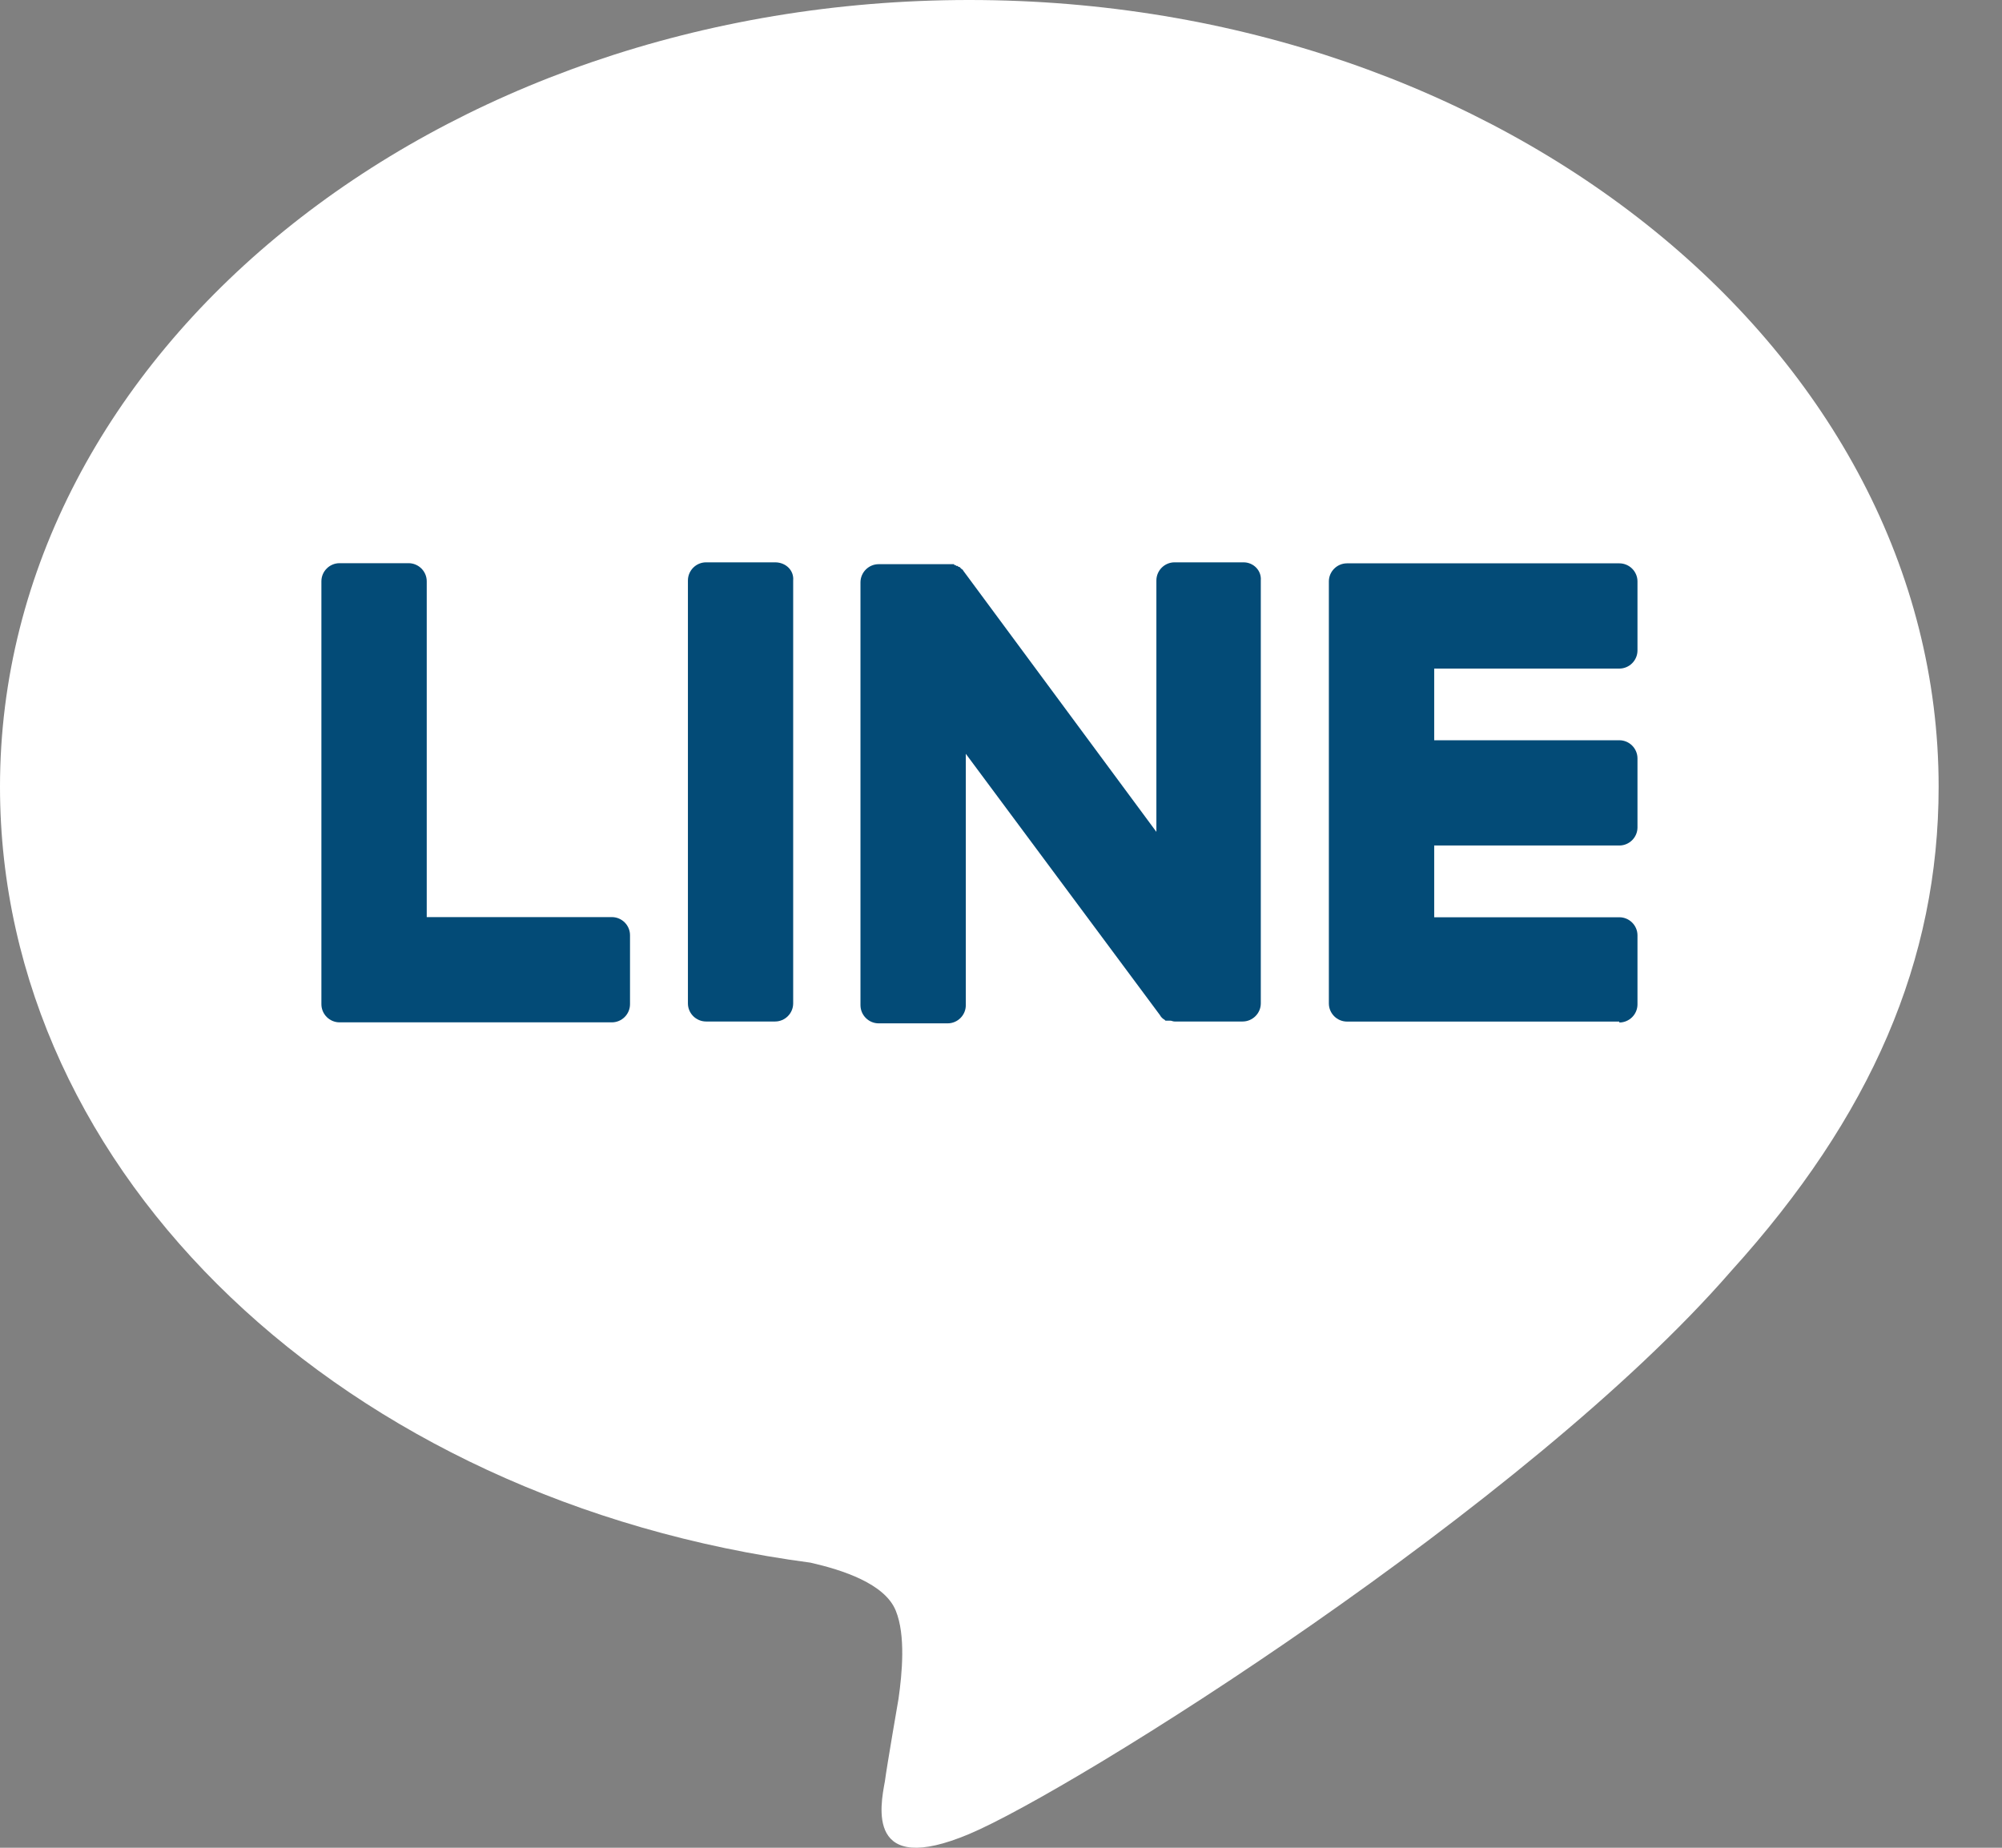 <svg width="26" height="24" viewBox="0 0 26 24" fill="none" xmlns="http://www.w3.org/2000/svg">
<rect x="0" y="0" width="26" height="24" fill="#808080" stroke="none"/>
<path d="M25.177 10.219C25.177 4.585 19.531 0 12.588 0C5.646 0 0 4.585 0 10.219C0 15.264 4.479 19.496 10.526 20.297C10.938 20.391 11.492 20.568 11.634 20.922C11.763 21.24 11.716 21.735 11.669 22.065C11.669 22.065 11.516 22.949 11.492 23.138C11.433 23.456 11.245 24.387 12.588 23.821C13.932 23.256 19.837 19.555 22.478 16.514C24.305 14.498 25.177 12.471 25.177 10.219Z" fill="white"/>
<path d="M21.03 13.281C21.16 13.281 21.266 13.175 21.266 13.045V12.149C21.266 12.02 21.16 11.914 21.03 11.914H18.626V10.982H21.03C21.16 10.982 21.266 10.876 21.266 10.747V9.851C21.266 9.721 21.16 9.615 21.03 9.615H18.626V8.684H21.03C21.16 8.684 21.266 8.578 21.266 8.448V7.552C21.266 7.423 21.16 7.317 21.03 7.317H17.494C17.364 7.317 17.258 7.423 17.258 7.552V13.033C17.258 13.163 17.364 13.269 17.494 13.269H21.03V13.281Z" fill="#034B77"/>
<path d="M7.946 13.279C8.076 13.279 8.182 13.173 8.182 13.043V12.147C8.182 12.018 8.076 11.912 7.946 11.912H5.542V7.55C5.542 7.421 5.436 7.315 5.306 7.315H4.41C4.28 7.315 4.174 7.421 4.174 7.55V13.043C4.174 13.173 4.28 13.279 4.41 13.279H7.946Z" fill="#034B77"/>
<path d="M10.066 7.304H9.17C9.04 7.304 8.934 7.41 8.934 7.54V13.033C8.934 13.162 9.04 13.268 9.17 13.268H10.066C10.195 13.268 10.301 13.162 10.301 13.033V7.54C10.313 7.41 10.207 7.304 10.066 7.304Z" fill="#034B77"/>
<path d="M16.15 7.304H15.254C15.124 7.304 15.018 7.41 15.018 7.54V10.805L12.508 7.41C12.508 7.399 12.496 7.399 12.484 7.387L12.472 7.375L12.46 7.363C12.46 7.363 12.46 7.363 12.448 7.363L12.437 7.351C12.437 7.351 12.437 7.351 12.425 7.351C12.425 7.351 12.413 7.351 12.413 7.34C12.413 7.34 12.413 7.34 12.401 7.34C12.401 7.34 12.39 7.34 12.39 7.328C12.39 7.328 12.39 7.328 12.378 7.328H12.366C12.366 7.328 12.366 7.328 12.354 7.328H12.342H12.331H12.319H12.307C12.307 7.328 12.307 7.328 12.295 7.328H11.411C11.282 7.328 11.175 7.434 11.175 7.564V13.056C11.175 13.186 11.282 13.292 11.411 13.292H12.307C12.437 13.292 12.543 13.186 12.543 13.056V9.791L15.065 13.186C15.077 13.21 15.101 13.233 15.124 13.245L15.136 13.257C15.136 13.257 15.136 13.257 15.148 13.257H15.159H15.171C15.171 13.257 15.171 13.257 15.183 13.257H15.195C15.219 13.257 15.23 13.268 15.254 13.268H16.138C16.267 13.268 16.374 13.162 16.374 13.033V7.54C16.385 7.41 16.279 7.304 16.15 7.304Z" fill="#034B77"/>
</svg>
